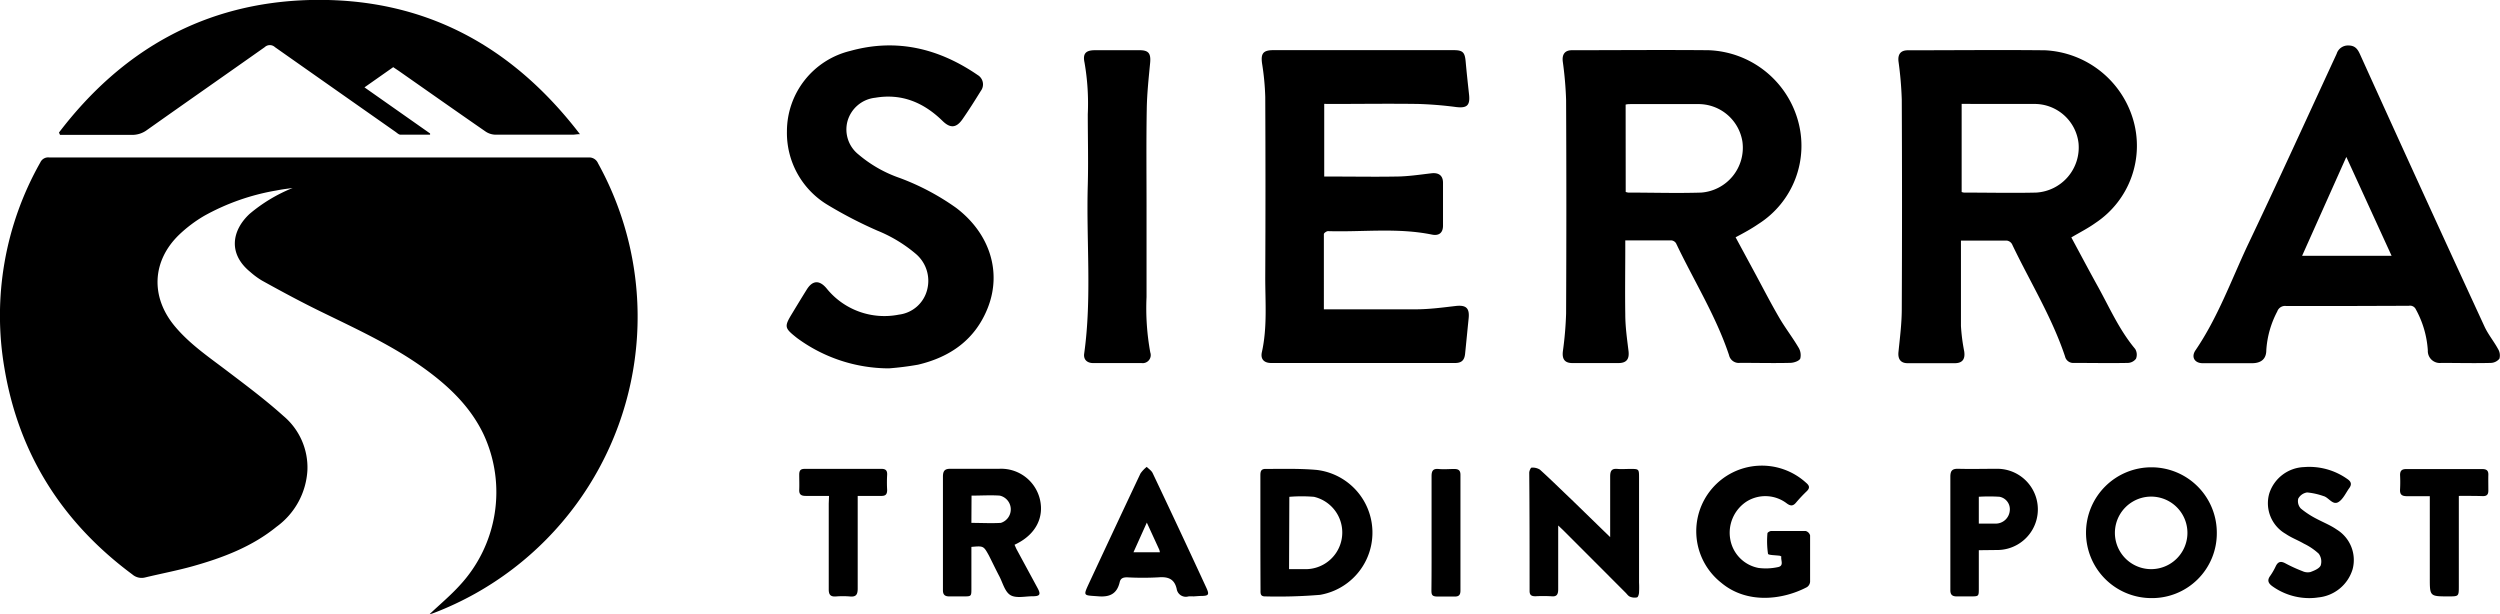 <svg xmlns="http://www.w3.org/2000/svg" viewBox="0 0 354 87"><g data-name="Layer 2"><g data-name="Layer 1"><g data-name="&lt;Group&gt;"><path data-name="&lt;Path&gt;" d="M60.79 87c1.49-1.41 3-2.67 4.3-4.1a19.41 19.41 0 0 0 3.36-21.45c-1.9-3.95-5-6.86-8.5-9.37-4.38-3.13-9.25-5.39-14.07-7.74-3-1.45-5.88-3-8.8-4.62a11 11 0 0 1-1.64-1.21c-3.21-2.61-2.58-5.92-.09-8.23a22.36 22.36 0 0 1 6.09-3.66l-1.12.15c-.41.06-.82.13-1.23.21a32 32 0 0 0-10.17 3.58 19.17 19.17 0 0 0-3.6 2.72c-3.8 3.71-4 8.74-.63 12.84 2.06 2.5 4.7 4.31 7.25 6.24 2.78 2.11 5.59 4.2 8.18 6.53a9.52 9.52 0 0 1 3.41 7.69 10.6 10.6 0 0 1-4.36 8c-3.49 2.84-7.62 4.4-11.89 5.6-2.22.62-4.5 1.05-6.74 1.59a2 2 0 0 1-1.8-.43C8.84 74 2.68 64.33.64 52.2A44 44 0 0 1 5.71 23 1.22 1.22 0 0 1 7 22.3h76.31a1.35 1.35 0 0 1 1.37.82 44.91 44.91 0 0 1-23.21 63.66z"/><path data-name="&lt;Compound Path&gt;" d="M245.76 33.6l2.81 5.2c1.12 2.08 2.2 4.18 3.39 6.22.83 1.42 1.85 2.74 2.69 4.16a2.05 2.05 0 0 1 .27 1.59c-.16.35-.9.6-1.4.61-2.37.06-4.75 0-7.12 0a1.41 1.41 0 0 1-1.57-1.1c-1.86-5.57-5-10.56-7.5-15.83a.89.89 0 0 0-.66-.41h-6.53v1c0 3.16-.05 6.33 0 9.49 0 1.73.25 3.46.46 5.19.13 1.13-.28 1.69-1.44 1.69h-6.5c-1.1 0-1.48-.56-1.36-1.65a49.3 49.3 0 0 0 .46-5.36q.07-15.12 0-30.23a51.14 51.14 0 0 0-.47-5.45c-.12-1 .27-1.61 1.31-1.61 6.44 0 12.88-.06 19.32 0A13.66 13.66 0 0 1 254.57 17 13.11 13.11 0 0 1 249 31.71c-1 .69-2.1 1.29-3.24 1.89zm-15.56-6.42a1.74 1.74 0 0 0 .37.09c3.44 0 6.89.11 10.32 0a6.37 6.37 0 0 0 5.84-7.19 6.3 6.3 0 0 0-6.34-5.34h-9.44c-.25 0-.5 0-.76.07zM293.3 33.62c1.27 2.35 2.52 4.72 3.82 7.06 1.65 3 3 6.08 5.22 8.73a1.56 1.56 0 0 1 .12 1.38 1.5 1.5 0 0 1-1.15.6c-2.55.05-5.1 0-7.66 0a1.18 1.18 0 0 1-1.24-.92c-1.87-5.6-5-10.63-7.52-15.92a1 1 0 0 0-.71-.48h-6.51v12.08a26.65 26.65 0 0 0 .46 3.59c.17 1.1-.24 1.68-1.32 1.69h-6.68c-1 0-1.4-.59-1.31-1.56.2-2 .46-4 .47-6q.07-14.89 0-29.79a50.7 50.7 0 0 0-.46-5.36c-.12-1 .27-1.6 1.33-1.6 6.47 0 12.94-.07 19.41 0A13.71 13.71 0 0 1 302 16.76a13.11 13.11 0 0 1-5.27 14.8c-1.03.74-2.19 1.33-3.43 2.06zm-15.53-18.91v12.48a1.67 1.67 0 0 0 .32.08c3.41 0 6.82.08 10.23 0a6.4 6.4 0 0 0 6-7 6.27 6.27 0 0 0-6.32-5.55h-5.16z"/><path data-name="&lt;Path&gt;" d="M187.51 14.71V25H189c2.85 0 5.7.05 8.55 0 1.71 0 3.42-.26 5.12-.46 1-.12 1.64.27 1.66 1.29v6.12c0 1-.55 1.47-1.56 1.27-4.89-1-9.82-.34-14.73-.49-.2 0-.58.27-.58.42V43.8h13c1.89 0 3.77-.25 5.65-.47 1.47-.17 2 .28 1.85 1.74-.17 1.67-.33 3.35-.5 5-.09.93-.49 1.33-1.43 1.33H180c-1 0-1.54-.54-1.32-1.53.79-3.54.47-7.12.48-10.69q.06-12.72 0-25.45a36 36 0 0 0-.45-4.73c-.2-1.43.15-1.9 1.62-1.9h25.46c1.35 0 1.63.29 1.75 1.64.14 1.56.31 3.11.48 4.67s-.35 1.92-1.81 1.75a53.64 53.64 0 0 0-5.39-.44c-4.09-.06-8.19 0-12.29 0z"/><path data-name="&lt;Compound Path&gt;" d="M332.27 43.33h-8.54a1.17 1.17 0 0 0-1.27.77 13.55 13.55 0 0 0-1.55 5.47c0 1.28-.75 1.85-2 1.86h-7c-1.17 0-1.69-.9-1-1.87 3.11-4.58 5-9.78 7.31-14.73 4.29-9 8.45-18.13 12.65-27.21a1.67 1.67 0 0 1 1.66-1.18c.93 0 1.3.49 1.63 1.21q8.76 19.35 17.65 38.6c.52 1.12 1.33 2.09 1.92 3.18a1.73 1.73 0 0 1 .19 1.36 1.64 1.64 0 0 1-1.24.6c-2.34.06-4.69 0-7 0a1.7 1.7 0 0 1-1.9-1.77 13.82 13.82 0 0 0-1.69-5.8.9.9 0 0 0-1-.52zm6.38-7.11l-6.41-14-6.26 14z"/><path data-name="&lt;Path&gt;" d="M125.87 52.16a22 22 0 0 1-13-4.29l-.14-.11c-1.65-1.32-1.69-1.52-.58-3.35.69-1.14 1.38-2.28 2.08-3.4.83-1.34 1.8-1.37 2.8-.19a10.51 10.51 0 0 0 10.26 3.73 4.7 4.7 0 0 0 4-3.54 5 5 0 0 0-1.68-5.12 20 20 0 0 0-5.37-3.23 60.45 60.45 0 0 1-7-3.62 11.88 11.88 0 0 1-5.81-10.45 11.72 11.72 0 0 1 8.97-11.38c6.54-1.82 12.54-.36 18.05 3.42a1.54 1.54 0 0 1 .43 2.25c-.84 1.36-1.69 2.71-2.59 4s-1.76 1.29-2.84.23c-2.65-2.59-5.77-3.91-9.51-3.27a4.58 4.58 0 0 0-3.94 3.34 4.52 4.52 0 0 0 1.57 4.7 18.14 18.14 0 0 0 5.83 3.32 34.47 34.47 0 0 1 8 4.24c4.74 3.6 6.5 9.07 4.45 14.2-1.78 4.46-5.29 6.92-9.86 8a41.6 41.6 0 0 1-4.12.52zM8.35 18.77C17.27 7.06 29 .39 43.9 0c15.92-.38 28.49 6.3 38.22 19-.47 0-.71.07-1 .07h-11a2.6 2.6 0 0 1-1.37-.45c-4.12-2.85-8.21-5.73-12.31-8.6l-.76-.51-4.07 2.86 9.29 6.53v.17h-4.2c-.23 0-.47-.24-.68-.39q-8.55-6-17.08-12a1.06 1.06 0 0 0-1.46 0c-5.54 3.91-11.1 7.79-16.64 11.71a3.52 3.52 0 0 1-2.2.71H8.5zM162.35 29.3v12.76a34.72 34.72 0 0 0 .53 7.84 1.14 1.14 0 0 1-1.24 1.51h-6.85c-.88 0-1.39-.52-1.27-1.34 1.11-7.94.28-15.92.51-23.88.09-3.33 0-6.67 0-10a33.7 33.7 0 0 0-.46-7.32c-.28-1.29.18-1.76 1.48-1.76h6.32c1.28 0 1.61.47 1.49 1.78-.21 2.2-.45 4.4-.48 6.6-.08 4.6-.03 9.21-.03 13.81z"/><path data-name="&lt;Compound Path&gt;" d="M304.58 84.69a9.26 9.26 0 1 1 9.32-9.25 9.17 9.17 0 0 1-9.32 9.25zm5.16-9.26a5.13 5.13 0 1 0-10.27.05 5.13 5.13 0 0 0 10.27-.05z"/><path data-name="&lt;Path&gt;" d="M228 76.06v-8.59c0-.81.22-1.15 1.05-1.07.59.05 1.19 0 1.78 0 1.24 0 1.26 0 1.26 1.23v14.88a12.76 12.76 0 0 1 0 1.33c0 .27-.12.7-.29.75a1.68 1.68 0 0 1-1-.1c-.23-.09-.4-.34-.58-.53l-8.78-8.79c-.2-.2-.42-.4-.8-.76v9.02c0 .74-.2 1.1-1 1a20.53 20.53 0 0 0-2.22 0c-.55 0-.83-.15-.83-.75 0-5.58 0-11.16-.05-16.74 0-.25.21-.72.32-.72a1.93 1.93 0 0 1 1.19.28c1.54 1.39 3 2.84 4.51 4.27z"/><path data-name="&lt;Compound Path&gt;" d="M178.47 75.37v-8.06c0-.55.08-.92.76-.91 2.4 0 4.81-.07 7.2.14a8.94 8.94 0 0 1 .49 17.69 72.34 72.34 0 0 1-7.81.22c-.68 0-.62-.48-.62-.93q-.02-4.08-.02-8.15zm4.06 5.22h2.53a5.19 5.19 0 0 0 1-10.24 21.5 21.5 0 0 0-3.49 0zM137.55 77.44v5.88c0 1.13 0 1.13-1.15 1.13h-2c-.63 0-.89-.27-.88-.9v-4.7-11.34c0-.85.26-1.15 1.12-1.13h6.85a5.64 5.64 0 0 1 5.76 4.32c.61 2.57-.59 4.9-3.21 6.25l-.38.19c.11.24.2.48.32.7l2.95 5.45c.48.89.32 1.14-.71 1.14s-2.34.32-3.14-.16-1.09-1.75-1.58-2.68-1-2-1.47-2.93c-.76-1.37-.76-1.37-2.48-1.22zm0-3.4c1.41 0 2.8.08 4.17 0a2 2 0 0 0-.15-3.86c-1.32-.09-2.65 0-4 0z"/><path data-name="&lt;Path&gt;" d="M252.24 78.81a1.15 1.15 0 0 0-.19-.11c-.59-.09-1.66-.08-1.7-.28a12.36 12.36 0 0 1-.08-2.9c0-.12.34-.33.53-.33h4.89a.9.9 0 0 1 .62.62v6.56a1 1 0 0 1-.45.77c-3.46 1.82-8.5 2.42-12.13-.62a9.29 9.29 0 1 1 12-14.17c.49.41.59.74.09 1.22a21.23 21.23 0 0 0-1.52 1.62c-.42.49-.77.47-1.28.1a5 5 0 0 0-5.74-.25 5.28 5.28 0 0 0-2.28 5.29 5 5 0 0 0 4 4.09 8 8 0 0 0 2.72-.11c.96-.17.4-.98.52-1.5z"/><path data-name="&lt;Compound Path&gt;" d="M169 84.45a4.87 4.87 0 0 0-.71 0 1.31 1.31 0 0 1-1.67-1.06c-.32-1.42-1.22-1.75-2.58-1.64a40.65 40.65 0 0 1-4.44 0c-.55 0-.92.12-1.05.68-.39 1.68-1.44 2.16-3.12 2-2.06-.15-2.07 0-1.19-1.92 2.41-5.16 4.82-10.32 7.25-15.46a4.27 4.27 0 0 1 .89-.94c.29.29.68.54.84.89q3.8 8 7.54 16.1c.54 1.15.44 1.29-.87 1.29zM162.39 74l-1.89 4.2h3.74a2.09 2.09 0 0 0-.09-.37zM280.2 77.91v5.4c0 1.13 0 1.14-1.15 1.14h-2c-.63 0-.89-.27-.88-.9v-4.87-11.17c0-.85.26-1.15 1.12-1.13 1.84.05 3.68 0 5.52 0a5.75 5.75 0 1 1 0 11.5zm0-3.77h2.51a2 2 0 0 0 1.87-1.8 1.79 1.79 0 0 0-1.47-2 24.79 24.79 0 0 0-2.91 0z"/><path data-name="&lt;Path&gt;" d="M327.24 84.69a9 9 0 0 1-5.49-1.69c-.57-.42-.75-.84-.28-1.47a9 9 0 0 0 .79-1.38c.33-.66.75-.71 1.37-.37a21.39 21.39 0 0 0 2.41 1.1 1.74 1.74 0 0 0 1.12.12c.54-.2 1.25-.49 1.45-.93a1.87 1.87 0 0 0-.28-1.67 8.53 8.53 0 0 0-2.1-1.42c-.84-.49-1.77-.83-2.57-1.38a5 5 0 0 1-2.33-5.73 5.38 5.38 0 0 1 4.91-3.73 9.3 9.3 0 0 1 6.13 1.68c.56.37.68.77.27 1.32s-.85 1.54-1.5 1.94c-.84.52-1.38-.65-2.15-.84a9.7 9.7 0 0 0-2.3-.51 1.71 1.71 0 0 0-1.26.88 1.53 1.53 0 0 0 .36 1.39 12.27 12.27 0 0 0 2.21 1.45c1 .53 2 .92 2.89 1.54a5.06 5.06 0 0 1 2.24 5.61 5.65 5.65 0 0 1-4.9 4c-.41.07-.82.08-.99.09zM117.39 70.22h-3.31c-.64 0-.94-.21-.91-.87s0-1.42 0-2.13.28-.83.86-.83h10.77c.62 0 .85.24.82.85a18.35 18.35 0 0 0 0 2.13c0 .69-.27.87-.9.85h-3.27V83.33c0 .82-.2 1.22-1.1 1.13a12.09 12.09 0 0 0-2 0c-.76.05-1-.27-1-1V71.31zM348.17 70.22v12.74c0 1.49 0 1.49-1.45 1.49-2.67 0-2.66 0-2.66-2.64V70.26h-3.21c-.71 0-1.06-.19-1-1a19.19 19.19 0 0 0 0-2c0-.62.27-.84.86-.84h10.77c.58 0 .89.18.87.82s0 1.48 0 2.22c0 .57-.22.8-.79.79-1.11-.04-2.2-.03-3.39-.03zM202.71 75.41v-8c0-.78.25-1.07 1-1s1.48 0 2.22 0c.57 0 .87.18.87.82v16.4c0 .61-.23.86-.84.84h-2.4c-.8 0-.87-.26-.87-.9.03-2.73.02-5.45.02-8.16z"/></g></g></g></svg>